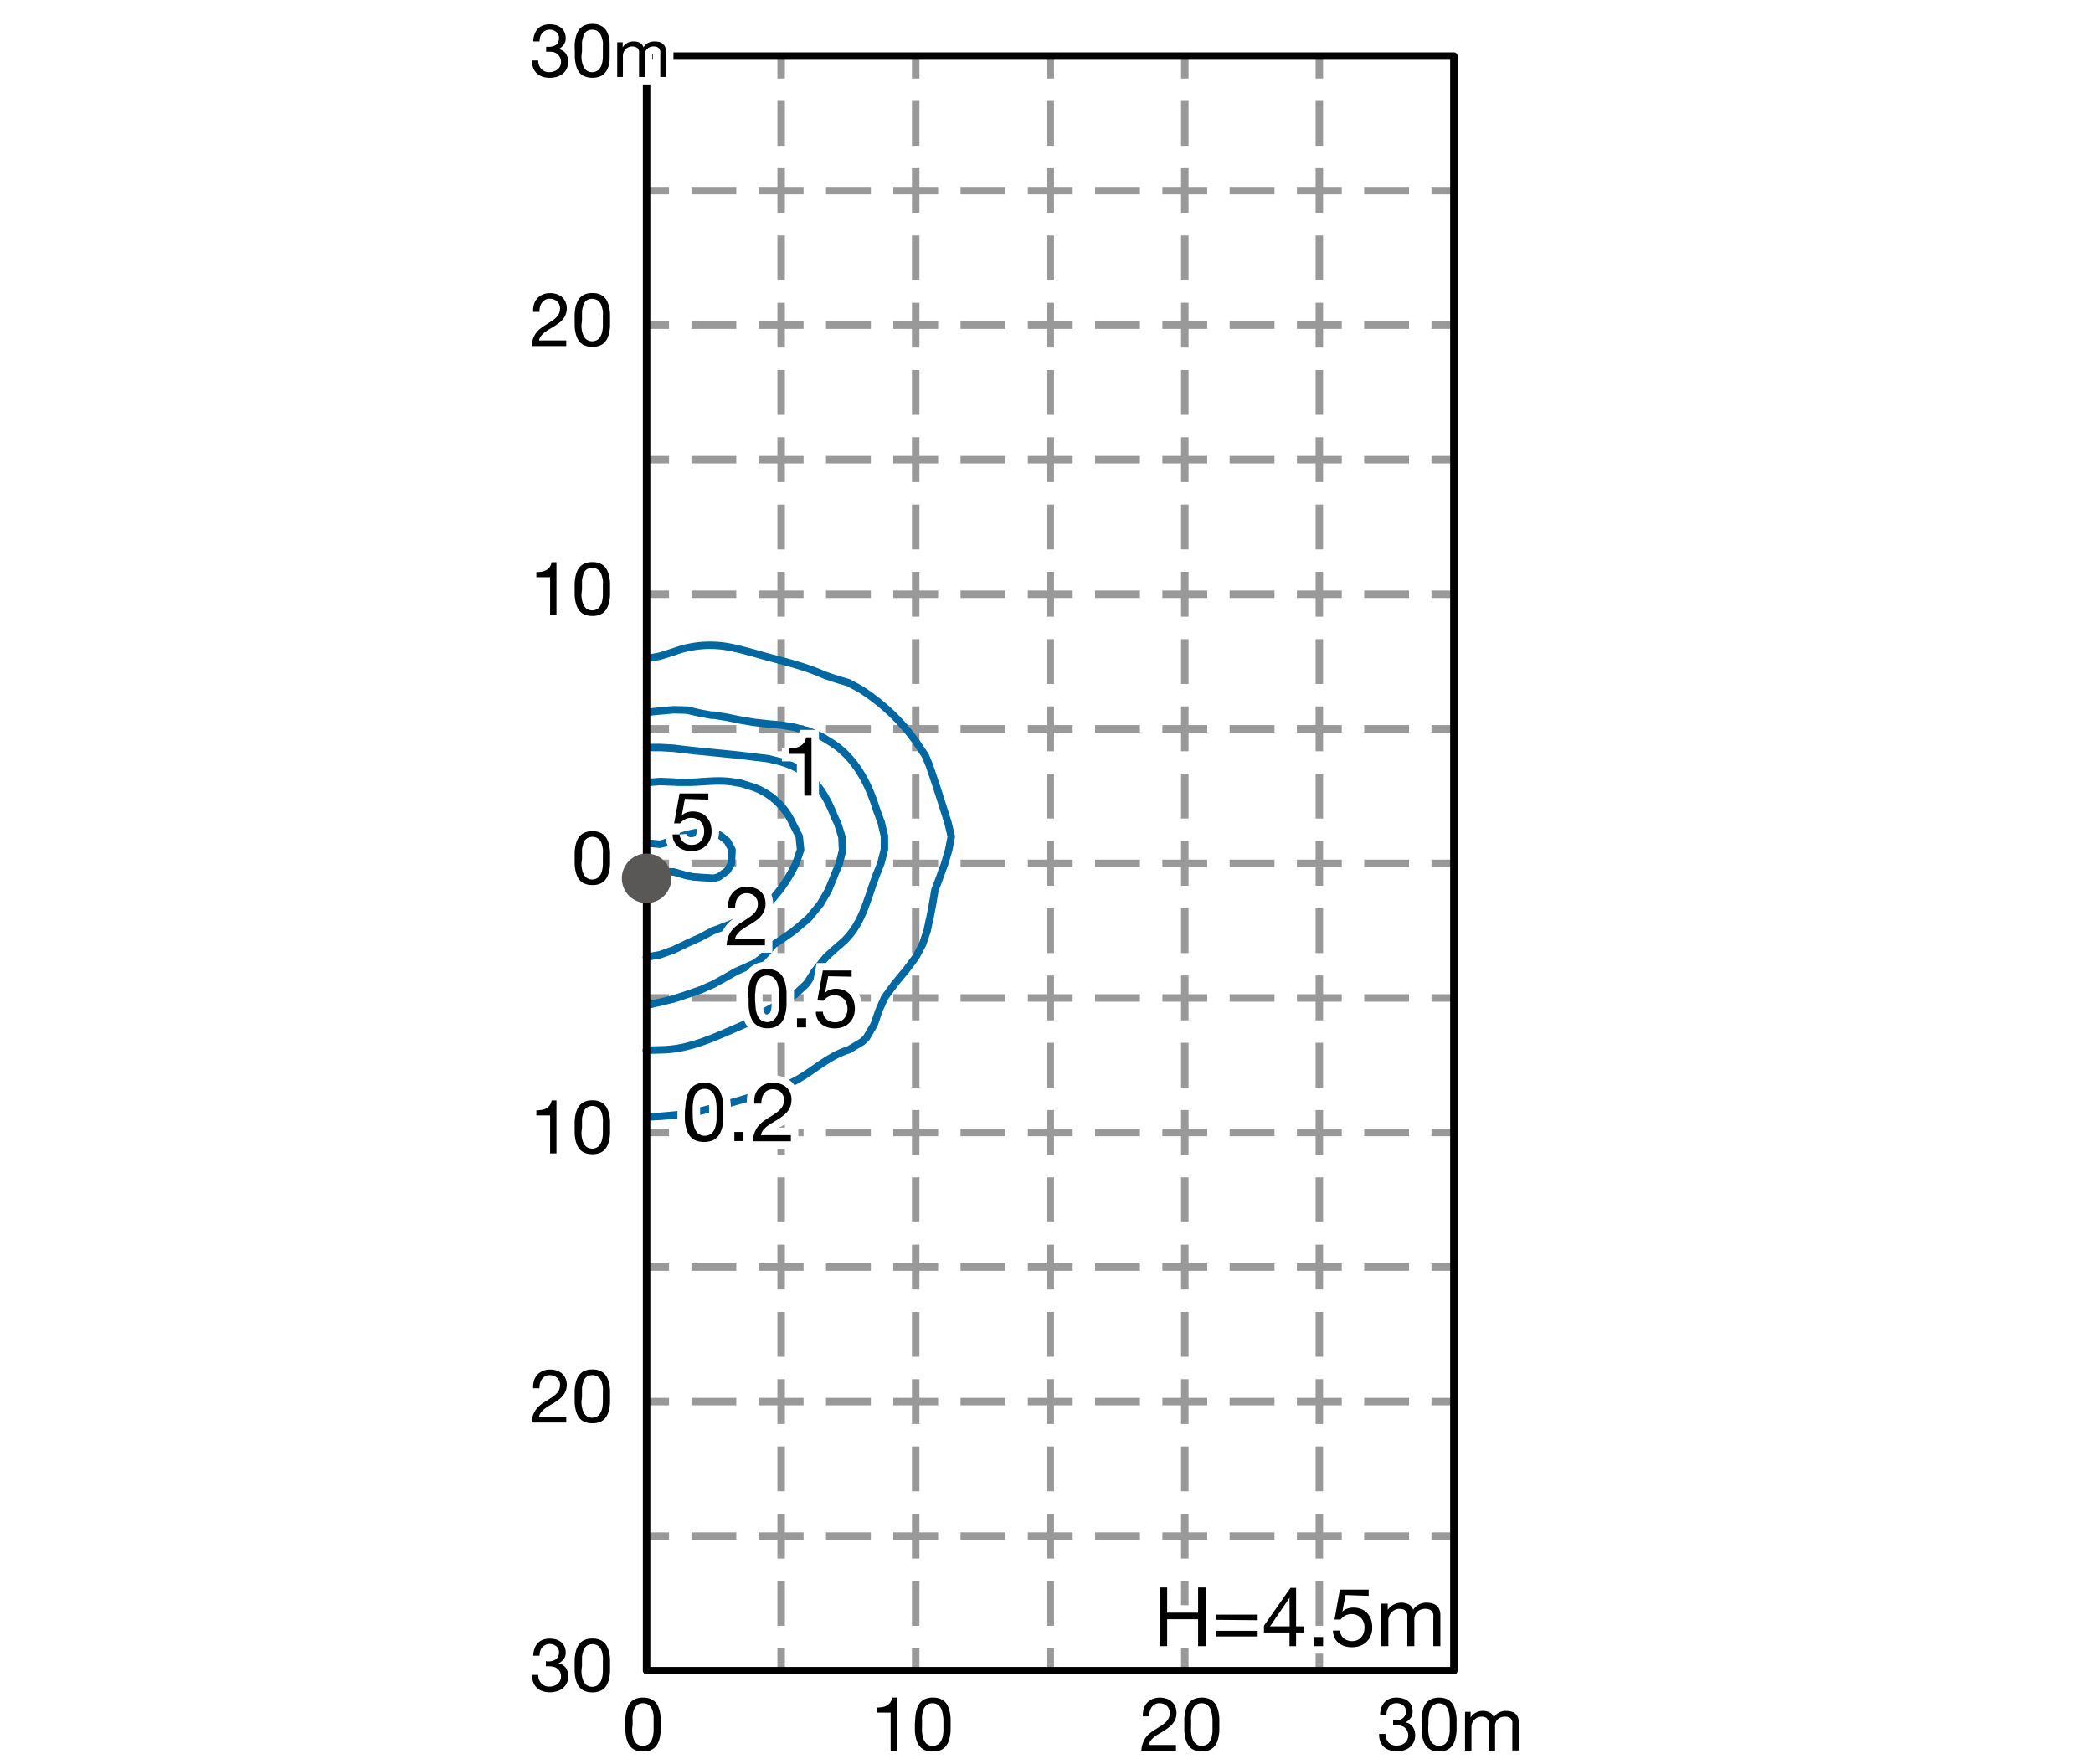 <svg xmlns="http://www.w3.org/2000/svg" viewBox="0 0 280 236"><defs><style>.cls-1{fill:#fff;}.cls-2,.cls-3,.cls-4,.cls-5,.cls-6{fill:none;}.cls-2,.cls-3{stroke:#999;stroke-miterlimit:10;}.cls-3{stroke-dasharray:6 3;}.cls-4{stroke:#0067a0;}.cls-4,.cls-6{stroke-linecap:round;stroke-linejoin:round;}.cls-5{stroke:#fff;stroke-width:2px;}.cls-6{stroke:#000;}.cls-7{fill:#5a5757;}</style></defs><title>12w_l</title><g id="レイヤー_2" data-name="レイヤー 2"><g id="した"><rect class="cls-1" width="280" height="236"/><line class="cls-2" x1="104.5" y1="7.5" x2="104.5" y2="10.5"/><line class="cls-3" x1="104.5" y1="13.5" x2="104.5" y2="219"/><line class="cls-2" x1="104.5" y1="220.5" x2="104.5" y2="223.5"/><line class="cls-2" x1="122.5" y1="7.5" x2="122.5" y2="10.5"/><line class="cls-3" x1="122.5" y1="13.5" x2="122.5" y2="219"/><line class="cls-2" x1="122.5" y1="220.5" x2="122.5" y2="223.5"/><line class="cls-2" x1="140.5" y1="7.5" x2="140.5" y2="10.5"/><line class="cls-3" x1="140.5" y1="13.5" x2="140.5" y2="219"/><line class="cls-2" x1="140.5" y1="220.5" x2="140.5" y2="223.5"/><line class="cls-2" x1="158.5" y1="7.5" x2="158.5" y2="10.5"/><line class="cls-3" x1="158.5" y1="13.5" x2="158.5" y2="219"/><line class="cls-2" x1="158.5" y1="220.5" x2="158.5" y2="223.5"/><line class="cls-2" x1="176.5" y1="7.5" x2="176.5" y2="10.5"/><line class="cls-3" x1="176.5" y1="13.5" x2="176.5" y2="219"/><line class="cls-2" x1="176.5" y1="220.5" x2="176.5" y2="223.5"/><line class="cls-2" x1="194.5" y1="25.5" x2="191.5" y2="25.5"/><line class="cls-3" x1="188.5" y1="25.5" x2="91" y2="25.5"/><line class="cls-2" x1="89.5" y1="25.5" x2="86.5" y2="25.5"/><line class="cls-2" x1="194.5" y1="43.5" x2="191.5" y2="43.5"/><line class="cls-3" x1="188.5" y1="43.5" x2="91" y2="43.5"/><line class="cls-2" x1="89.5" y1="43.5" x2="86.5" y2="43.5"/><line class="cls-2" x1="194.5" y1="61.5" x2="191.5" y2="61.5"/><line class="cls-3" x1="188.5" y1="61.5" x2="91" y2="61.5"/><line class="cls-2" x1="89.5" y1="61.5" x2="86.5" y2="61.5"/><line class="cls-2" x1="194.5" y1="79.5" x2="191.5" y2="79.5"/><line class="cls-3" x1="188.5" y1="79.5" x2="91" y2="79.5"/><line class="cls-2" x1="89.5" y1="79.5" x2="86.5" y2="79.5"/><line class="cls-2" x1="194.5" y1="97.5" x2="191.5" y2="97.5"/><line class="cls-3" x1="188.5" y1="97.5" x2="91" y2="97.5"/><line class="cls-2" x1="89.5" y1="97.5" x2="86.5" y2="97.5"/><line class="cls-2" x1="194.5" y1="115.5" x2="191.5" y2="115.5"/><line class="cls-3" x1="188.5" y1="115.5" x2="91" y2="115.5"/><line class="cls-2" x1="89.5" y1="115.5" x2="86.5" y2="115.5"/><line class="cls-2" x1="194.5" y1="133.5" x2="191.5" y2="133.5"/><line class="cls-3" x1="188.5" y1="133.5" x2="91" y2="133.5"/><line class="cls-2" x1="89.5" y1="133.5" x2="86.5" y2="133.5"/><line class="cls-2" x1="194.5" y1="151.5" x2="191.5" y2="151.5"/><line class="cls-3" x1="188.5" y1="151.5" x2="91" y2="151.5"/><line class="cls-2" x1="89.5" y1="151.5" x2="86.5" y2="151.5"/><line class="cls-2" x1="194.5" y1="169.5" x2="191.5" y2="169.5"/><line class="cls-3" x1="188.5" y1="169.5" x2="91" y2="169.5"/><line class="cls-2" x1="89.5" y1="169.5" x2="86.5" y2="169.5"/><line class="cls-2" x1="194.5" y1="187.5" x2="191.5" y2="187.5"/><line class="cls-3" x1="188.5" y1="187.5" x2="91" y2="187.5"/><line class="cls-2" x1="89.5" y1="187.5" x2="86.5" y2="187.5"/><line class="cls-2" x1="194.5" y1="205.5" x2="191.5" y2="205.5"/><line class="cls-3" x1="188.5" y1="205.5" x2="91" y2="205.5"/><line class="cls-2" x1="89.5" y1="205.5" x2="86.5" y2="205.5"/></g><g id="_12w_l" data-name="12w_l"><polyline class="cls-4" points="86.5 112.78 88.31 112.94 90.11 112.44 91.03 111.91 91.89 111.64 93.7 111.25 95.51 111.25 96.54 111.91 97.31 112.55 97.93 113.69 97.84 115.5 97.31 116.46 96.15 117.31 95.51 117.49 93.7 117.38 92.81 117.31 91.89 117.15 90.11 116.64 88.31 116.64 86.55 117.31 86.5 117.31"/><path class="cls-4" d="M86.5,104.69l1.81-.14,1.8.07c2.87.31,5.57-.53,8.44.09l.55.07,1.8.57A9.12,9.12,0,0,1,106,110.1l.28.55.64,1.26.18,1.78-.62,1.81a20.47,20.47,0,0,1-3.79,5.46l-1.81,1.33-1.05.41-.75.37-1.79.71-1.8.7-.07,0-1.74.93-1.8.81-.12.06-1.67.8-1.8.64-1.81.32"/><path class="cls-4" d="M86.5,100l1.81,0,1.8.1c3.63.49,7.17.69,10.79,1.18l1.81.21,1.78.43c4,1.18,5.76,3.79,7.2,7.48l.37.75.57,1.81.09,1.78-.45,1.81-.58,1.37-.16.44-.75,1.8-.87,1.49-.18.3-1.47,1.8-.16.16-1.8,1.53-.14.12-1.67,1.16-1,.64-.78.92-.8.87-1,.73-1.8.8-.62.27-1.17.67-1.8,1-.3.14-1.51.66-1.8.62-1.6.53-.19.06-1.8.44-1.81.41"/><path class="cls-4" d="M86.5,95.29l1.81-.18,1.8-.16L91.9,95l1.8.41,1.49.27.32,0,1.8.29,1.79.37,1.8.3,1.81.2,1.78.16,1.81.3.48.14,1.32.32,1.81.78,1.14.7c3.25,1.94,5.11,5.48,6.18,9l.66,1.8.43,1.81,0,1.78-.46,1.81-.71,1.81c-1.21,3.24-1.86,6.68-4.64,9l-.78.67-1.23,1.12-.55.68L109,129.9l-.94,1.47-.27.34-1.53,1.42-.64.39-1.17.61-1.78,1-.3.18-1.51,1.14-1.44.66c-3.59,1.53-7.14,3.34-11.15,3.34l-1.81.05"/><path class="cls-4" d="M86.5,88.11l1.81-.34,1.8-.57a13.92,13.92,0,0,1,8.07-.51l.92.21,1.8.48c3.14.94,6.39,1.57,9.4,2.93l1.39.48,1.81.54,1.46.78a26.61,26.61,0,0,1,7.64,7.2l1.19,1.79.52,1.25c.88,2.52,1.72,5.2,2.52,7.75l.43,1.81-.34,1.78-.53,1.81-.29.78-.35,1-.68,1.8-.3,1.79-.34,1.8-.12.5-.27,1.31-.6,1.8-.93,1.76,0,0-1.34,1.8-.44.51-1.07,1.3-.73,1-.6.83-.78,1.78-.41,1.23-.2.57-1.06,1.81-.54.5-1.81,1.08c-3.35,1-5.67,3.91-9,4.91l-1.78.62-.32.09-1.49.53-1.8.55-1.79.5-.89.23-.91.27-1.81.48-1.8.37-1.79.18-1.8.16-1.81.09"/><path d="M91.7,147.93a5.27,5.27,0,0,1,.11-.9,4.44,4.44,0,0,1,.25-.83,2.21,2.21,0,0,1,.45-.7,2,2,0,0,1,.72-.47,2.73,2.73,0,0,1,1-.18,2.69,2.69,0,0,1,1,.18,2,2,0,0,1,.72.47,2.21,2.21,0,0,1,.45.7,4.46,4.46,0,0,1,.26.83,6.51,6.51,0,0,1,.11.9c0,.31,0,.61,0,.89s0,.59,0,.89a6.85,6.85,0,0,1-.11.91,4.46,4.46,0,0,1-.26.83,2.12,2.12,0,0,1-.45.68,2,2,0,0,1-.71.47,3.3,3.3,0,0,1-2.09,0,1.92,1.92,0,0,1-.72-.47,2.12,2.12,0,0,1-.45-.68,4.44,4.44,0,0,1-.25-.83,5.52,5.52,0,0,1-.11-.91c0-.3,0-.6,0-.89S91.68,148.24,91.7,147.93Zm1,1.87a4.19,4.19,0,0,0,.18,1,1.94,1.94,0,0,0,.48.81,1.46,1.46,0,0,0,1.85,0,1.94,1.94,0,0,0,.48-.81,4.73,4.73,0,0,0,.17-1c0-.37,0-.69,0-1s0-.4,0-.63a5.34,5.34,0,0,0-.05-.69,5.12,5.12,0,0,0-.14-.68,2.08,2.08,0,0,0-.28-.58,1.37,1.37,0,0,0-.46-.4,1.36,1.36,0,0,0-.67-.15,1.41,1.41,0,0,0-.67.15,1.44,1.44,0,0,0-.45.4,1.65,1.65,0,0,0-.28.58,5.12,5.12,0,0,0-.14.68,5.36,5.36,0,0,0-.06.69v.63C92.67,149.11,92.68,149.43,92.69,149.8Z"/><path d="M99.46,151.43v1.22H98.24v-1.22Z"/><path d="M101,146.51a2.63,2.63,0,0,1,.48-.87,2.27,2.27,0,0,1,.81-.58,2.73,2.73,0,0,1,1.1-.21,2.91,2.91,0,0,1,1,.15,2.27,2.27,0,0,1,.78.43,2,2,0,0,1,.52.7,2.27,2.27,0,0,1,.19,1,2.35,2.35,0,0,1-.16.91,2.42,2.42,0,0,1-.42.71,3.68,3.68,0,0,1-.61.57c-.22.17-.46.33-.7.48l-.72.44a4.89,4.89,0,0,0-.67.45,3.65,3.65,0,0,0-.52.52,1.59,1.59,0,0,0-.28.65h4v.82h-5.1a4.22,4.22,0,0,1,.25-1.18,3.06,3.06,0,0,1,.49-.85,3.69,3.69,0,0,1,.67-.64c.25-.18.51-.36.78-.52s.62-.39.87-.56a3.79,3.79,0,0,0,.62-.53,1.78,1.78,0,0,0,.38-.57,1.92,1.92,0,0,0,.12-.71,1.34,1.34,0,0,0-.12-.58,1.6,1.6,0,0,0-.32-.45,1.44,1.44,0,0,0-.48-.28,1.61,1.61,0,0,0-.58-.1,1.38,1.38,0,0,0-1.18.61,1.7,1.7,0,0,0-.27.63,2.32,2.32,0,0,0-.07.69h-.94A3.29,3.29,0,0,1,101,146.51Z"/><path class="cls-5" d="M91.7,147.93a5.27,5.27,0,0,1,.11-.9,4.44,4.44,0,0,1,.25-.83,2.21,2.21,0,0,1,.45-.7,2,2,0,0,1,.72-.47,2.73,2.73,0,0,1,1-.18,2.69,2.69,0,0,1,1,.18,2,2,0,0,1,.72.47,2.21,2.21,0,0,1,.45.7,4.46,4.46,0,0,1,.26.83,6.51,6.51,0,0,1,.11.9c0,.31,0,.61,0,.89s0,.59,0,.89a6.85,6.85,0,0,1-.11.91,4.46,4.46,0,0,1-.26.83,2.12,2.12,0,0,1-.45.68,2,2,0,0,1-.71.47,3.3,3.3,0,0,1-2.09,0,1.92,1.92,0,0,1-.72-.47,2.12,2.12,0,0,1-.45-.68,4.44,4.44,0,0,1-.25-.83,5.52,5.52,0,0,1-.11-.91c0-.3,0-.6,0-.89S91.68,148.24,91.7,147.93Zm1,1.87a4.19,4.19,0,0,0,.18,1,1.94,1.94,0,0,0,.48.81,1.46,1.46,0,0,0,1.85,0,1.94,1.94,0,0,0,.48-.81,4.73,4.73,0,0,0,.17-1c0-.37,0-.69,0-1s0-.4,0-.63a5.34,5.34,0,0,0-.05-.69,5.12,5.12,0,0,0-.14-.68,2.08,2.08,0,0,0-.28-.58,1.37,1.37,0,0,0-.46-.4,1.36,1.36,0,0,0-.67-.15,1.41,1.41,0,0,0-.67.15,1.44,1.44,0,0,0-.45.4,1.65,1.65,0,0,0-.28.58,5.12,5.12,0,0,0-.14.68,5.36,5.36,0,0,0-.06.69v.63C92.67,149.11,92.68,149.43,92.69,149.8Z"/><path class="cls-5" d="M99.46,151.43v1.22H98.24v-1.22Z"/><path class="cls-5" d="M101,146.51a2.63,2.63,0,0,1,.48-.87,2.27,2.27,0,0,1,.81-.58,2.73,2.73,0,0,1,1.1-.21,2.91,2.91,0,0,1,1,.15,2.27,2.27,0,0,1,.78.43,2,2,0,0,1,.52.7,2.27,2.27,0,0,1,.19,1,2.35,2.35,0,0,1-.16.91,2.42,2.42,0,0,1-.42.71,3.68,3.68,0,0,1-.61.57c-.22.17-.46.33-.7.48l-.72.44a4.89,4.89,0,0,0-.67.45,3.65,3.65,0,0,0-.52.52,1.59,1.59,0,0,0-.28.65h4v.82h-5.1a4.22,4.22,0,0,1,.25-1.18,3.06,3.06,0,0,1,.49-.85,3.69,3.69,0,0,1,.67-.64c.25-.18.51-.36.78-.52s.62-.39.87-.56a3.79,3.79,0,0,0,.62-.53,1.78,1.78,0,0,0,.38-.57,1.92,1.92,0,0,0,.12-.71,1.34,1.34,0,0,0-.12-.58,1.6,1.6,0,0,0-.32-.45,1.44,1.44,0,0,0-.48-.28,1.61,1.61,0,0,0-.58-.1,1.38,1.38,0,0,0-1.18.61,1.7,1.7,0,0,0-.27.63,2.32,2.32,0,0,0-.07.69h-.94A3.29,3.29,0,0,1,101,146.51Z"/><path d="M91.7,147.93a5.27,5.27,0,0,1,.11-.9,4.44,4.44,0,0,1,.25-.83,2.21,2.21,0,0,1,.45-.7,2,2,0,0,1,.72-.47,2.73,2.73,0,0,1,1-.18,2.69,2.69,0,0,1,1,.18,2,2,0,0,1,.72.47,2.21,2.21,0,0,1,.45.7,4.46,4.46,0,0,1,.26.83,6.51,6.51,0,0,1,.11.9c0,.31,0,.61,0,.89s0,.59,0,.89a6.85,6.85,0,0,1-.11.91,4.46,4.46,0,0,1-.26.83,2.12,2.12,0,0,1-.45.68,2,2,0,0,1-.71.47,3.3,3.3,0,0,1-2.09,0,1.92,1.92,0,0,1-.72-.47,2.12,2.12,0,0,1-.45-.68,4.44,4.44,0,0,1-.25-.83,5.52,5.52,0,0,1-.11-.91c0-.3,0-.6,0-.89S91.68,148.24,91.7,147.93Zm1,1.87a4.19,4.19,0,0,0,.18,1,1.94,1.94,0,0,0,.48.81,1.46,1.46,0,0,0,1.85,0,1.94,1.94,0,0,0,.48-.81,4.73,4.73,0,0,0,.17-1c0-.37,0-.69,0-1s0-.4,0-.63a5.34,5.34,0,0,0-.05-.69,5.12,5.12,0,0,0-.14-.68,2.08,2.08,0,0,0-.28-.58,1.37,1.37,0,0,0-.46-.4,1.36,1.36,0,0,0-.67-.15,1.41,1.41,0,0,0-.67.15,1.44,1.44,0,0,0-.45.4,1.65,1.65,0,0,0-.28.58,5.12,5.12,0,0,0-.14.68,5.36,5.36,0,0,0-.06.69v.63C92.67,149.11,92.68,149.43,92.69,149.8Z"/><path d="M99.46,151.43v1.22H98.24v-1.22Z"/><path d="M101,146.51a2.63,2.63,0,0,1,.48-.87,2.27,2.27,0,0,1,.81-.58,2.73,2.73,0,0,1,1.1-.21,2.91,2.91,0,0,1,1,.15,2.27,2.27,0,0,1,.78.43,2,2,0,0,1,.52.7,2.27,2.27,0,0,1,.19,1,2.35,2.35,0,0,1-.16.91,2.42,2.42,0,0,1-.42.71,3.68,3.68,0,0,1-.61.57c-.22.17-.46.33-.7.48l-.72.44a4.89,4.89,0,0,0-.67.45,3.65,3.65,0,0,0-.52.52,1.59,1.59,0,0,0-.28.65h4v.82h-5.1a4.22,4.22,0,0,1,.25-1.18,3.06,3.06,0,0,1,.49-.85,3.69,3.69,0,0,1,.67-.64c.25-.18.51-.36.78-.52s.62-.39.87-.56a3.79,3.79,0,0,0,.62-.53,1.78,1.78,0,0,0,.38-.57,1.92,1.92,0,0,0,.12-.71,1.34,1.34,0,0,0-.12-.58,1.6,1.6,0,0,0-.32-.45,1.44,1.44,0,0,0-.48-.28,1.61,1.61,0,0,0-.58-.1,1.38,1.38,0,0,0-1.18.61,1.7,1.7,0,0,0-.27.63,2.32,2.32,0,0,0-.07.69h-.94A3.29,3.29,0,0,1,101,146.51Z"/><path d="M97.54,120.29a2.32,2.32,0,0,1,.48-.87,2.15,2.15,0,0,1,.8-.58,2.77,2.77,0,0,1,1.1-.21,3,3,0,0,1,1,.15,2.32,2.32,0,0,1,.77.43,1.92,1.92,0,0,1,.52.7,2.27,2.27,0,0,1,.2,1,2.55,2.55,0,0,1-.16.91,2.69,2.69,0,0,1-.43.71,3.26,3.26,0,0,1-.6.57c-.23.16-.46.33-.71.48l-.72.43c-.24.15-.46.3-.67.46a3.12,3.12,0,0,0-.51.52,1.36,1.36,0,0,0-.28.65h4v.82H97.2a4.24,4.24,0,0,1,.24-1.18,3.32,3.32,0,0,1,.49-.85,3.67,3.67,0,0,1,.67-.64,9,9,0,0,1,.79-.52c.33-.2.61-.39.86-.57a3.79,3.79,0,0,0,.63-.52,1.75,1.75,0,0,0,.37-.57,1.91,1.91,0,0,0,.13-.71,1.34,1.34,0,0,0-.12-.58,1.63,1.63,0,0,0-.33-.45,1.35,1.35,0,0,0-.48-.28,1.57,1.57,0,0,0-.58-.1,1.32,1.32,0,0,0-.7.17,1.55,1.55,0,0,0-.48.44,2.11,2.11,0,0,0-.27.63,2.7,2.7,0,0,0-.07.69h-.93A2.85,2.85,0,0,1,97.54,120.29Z"/><path class="cls-5" d="M97.54,120.29a2.32,2.32,0,0,1,.48-.87,2.15,2.15,0,0,1,.8-.58,2.77,2.77,0,0,1,1.1-.21,3,3,0,0,1,1,.15,2.32,2.32,0,0,1,.77.43,1.92,1.92,0,0,1,.52.7,2.27,2.27,0,0,1,.2,1,2.55,2.55,0,0,1-.16.91,2.69,2.69,0,0,1-.43.71,3.26,3.26,0,0,1-.6.57c-.23.16-.46.33-.71.48l-.72.43c-.24.15-.46.3-.67.46a3.12,3.12,0,0,0-.51.52,1.36,1.36,0,0,0-.28.65h4v.82H97.2a4.24,4.24,0,0,1,.24-1.18,3.32,3.32,0,0,1,.49-.85,3.67,3.67,0,0,1,.67-.64,9,9,0,0,1,.79-.52c.33-.2.61-.39.86-.57a3.79,3.79,0,0,0,.63-.52,1.75,1.75,0,0,0,.37-.57,1.91,1.91,0,0,0,.13-.71,1.34,1.34,0,0,0-.12-.58,1.63,1.63,0,0,0-.33-.45,1.35,1.35,0,0,0-.48-.28,1.57,1.57,0,0,0-.58-.1,1.32,1.32,0,0,0-.7.17,1.55,1.55,0,0,0-.48.44,2.11,2.11,0,0,0-.27.63,2.7,2.7,0,0,0-.07.69h-.93A2.85,2.85,0,0,1,97.54,120.29Z"/><path d="M97.54,120.29a2.32,2.32,0,0,1,.48-.87,2.15,2.15,0,0,1,.8-.58,2.77,2.77,0,0,1,1.1-.21,3,3,0,0,1,1,.15,2.32,2.32,0,0,1,.77.43,1.92,1.92,0,0,1,.52.7,2.27,2.27,0,0,1,.2,1,2.55,2.55,0,0,1-.16.91,2.69,2.69,0,0,1-.43.71,3.26,3.26,0,0,1-.6.57c-.23.16-.46.33-.71.48l-.72.43c-.24.15-.46.3-.67.46a3.12,3.12,0,0,0-.51.52,1.36,1.36,0,0,0-.28.65h4v.82H97.2a4.24,4.24,0,0,1,.24-1.18,3.32,3.32,0,0,1,.49-.85,3.67,3.67,0,0,1,.67-.64,9,9,0,0,1,.79-.52c.33-.2.61-.39.86-.57a3.79,3.79,0,0,0,.63-.52,1.75,1.75,0,0,0,.37-.57,1.91,1.91,0,0,0,.13-.71,1.34,1.34,0,0,0-.12-.58,1.63,1.63,0,0,0-.33-.45,1.35,1.35,0,0,0-.48-.28,1.57,1.57,0,0,0-.58-.1,1.32,1.32,0,0,0-.7.17,1.55,1.55,0,0,0-.48.44,2.11,2.11,0,0,0-.27.63,2.7,2.7,0,0,0-.07.69h-.93A2.85,2.85,0,0,1,97.54,120.29Z"/><path d="M91.62,106.87l-.42,2.25,0,0a1.53,1.53,0,0,1,.65-.42,2.29,2.29,0,0,1,.8-.14,2.88,2.88,0,0,1,1,.16,2.13,2.13,0,0,1,.8.5,2.43,2.43,0,0,1,.54.84,3.18,3.18,0,0,1,.2,1.17,2.85,2.85,0,0,1-.17,1,2.22,2.22,0,0,1-.51.83,2.34,2.34,0,0,1-.85.58,3.17,3.17,0,0,1-1.2.22,3,3,0,0,1-.95-.15,2.42,2.42,0,0,1-.79-.43,2.08,2.08,0,0,1-.74-1.65h.93a1.49,1.49,0,0,0,.49,1,1.44,1.44,0,0,0,.51.3,1.87,1.87,0,0,0,.64.1,1.9,1.9,0,0,0,.63-.11,1.58,1.58,0,0,0,.53-.35,1.68,1.68,0,0,0,.36-.58,2.22,2.22,0,0,0,.13-.81,1.87,1.87,0,0,0-.13-.71,1.71,1.71,0,0,0-.35-.56,1.63,1.63,0,0,0-.56-.36,1.89,1.89,0,0,0-.72-.14,1.59,1.59,0,0,0-.82.21,2.12,2.12,0,0,0-.63.53l-.81,0,.73-4h3.85v.82Z"/><path class="cls-5" d="M91.62,106.87l-.42,2.25,0,0a1.53,1.53,0,0,1,.65-.42,2.29,2.29,0,0,1,.8-.14,2.88,2.88,0,0,1,1,.16,2.13,2.13,0,0,1,.8.5,2.43,2.43,0,0,1,.54.84,3.18,3.18,0,0,1,.2,1.17,2.85,2.85,0,0,1-.17,1,2.22,2.22,0,0,1-.51.83,2.34,2.34,0,0,1-.85.58,3.17,3.17,0,0,1-1.2.22,3,3,0,0,1-.95-.15,2.42,2.42,0,0,1-.79-.43,2.08,2.08,0,0,1-.74-1.65h.93a1.49,1.49,0,0,0,.49,1,1.44,1.44,0,0,0,.51.3,1.87,1.87,0,0,0,.64.1,1.9,1.9,0,0,0,.63-.11,1.58,1.58,0,0,0,.53-.35,1.68,1.68,0,0,0,.36-.58,2.22,2.22,0,0,0,.13-.81,1.87,1.87,0,0,0-.13-.71,1.71,1.71,0,0,0-.35-.56,1.63,1.63,0,0,0-.56-.36,1.89,1.89,0,0,0-.72-.14,1.59,1.59,0,0,0-.82.21,2.12,2.12,0,0,0-.63.53l-.81,0,.73-4h3.85v.82Z"/><path d="M91.62,106.87l-.42,2.25,0,0a1.53,1.53,0,0,1,.65-.42,2.29,2.29,0,0,1,.8-.14,2.88,2.88,0,0,1,1,.16,2.13,2.13,0,0,1,.8.5,2.43,2.43,0,0,1,.54.84,3.18,3.18,0,0,1,.2,1.17,2.85,2.85,0,0,1-.17,1,2.22,2.22,0,0,1-.51.83,2.34,2.34,0,0,1-.85.58,3.17,3.17,0,0,1-1.2.22,3,3,0,0,1-.95-.15,2.42,2.42,0,0,1-.79-.43,2.08,2.08,0,0,1-.74-1.65h.93a1.49,1.49,0,0,0,.49,1,1.44,1.44,0,0,0,.51.3,1.87,1.87,0,0,0,.64.1,1.9,1.9,0,0,0,.63-.11,1.58,1.58,0,0,0,.53-.35,1.68,1.68,0,0,0,.36-.58,2.22,2.22,0,0,0,.13-.81,1.87,1.87,0,0,0-.13-.71,1.71,1.71,0,0,0-.35-.56,1.63,1.63,0,0,0-.56-.36,1.89,1.89,0,0,0-.72-.14,1.59,1.59,0,0,0-.82.21,2.12,2.12,0,0,0-.63.53l-.81,0,.73-4h3.85v.82Z"/><path d="M100.07,132.72a6.51,6.51,0,0,1,.11-.9,4.78,4.78,0,0,1,.25-.84,2.29,2.29,0,0,1,.45-.69,2.19,2.19,0,0,1,.73-.47,3.07,3.07,0,0,1,2.07,0,2.19,2.19,0,0,1,.73.47,2.29,2.29,0,0,1,.45.69,4.78,4.78,0,0,1,.25.84,6.51,6.51,0,0,1,.11.9c0,.31,0,.61,0,.89s0,.59,0,.89a6.85,6.85,0,0,1-.11.91,4.44,4.44,0,0,1-.25.83,2.12,2.12,0,0,1-.45.68,2,2,0,0,1-.72.47,2.72,2.72,0,0,1-1,.17,2.68,2.68,0,0,1-1-.17,2,2,0,0,1-.73-.47,2.12,2.12,0,0,1-.45-.68,4.44,4.44,0,0,1-.25-.83,6.85,6.85,0,0,1-.11-.91c0-.3,0-.6,0-.89S100.06,133,100.07,132.72Zm1,1.87a3.75,3.75,0,0,0,.17,1,1.94,1.94,0,0,0,.48.81,1.46,1.46,0,0,0,1.85,0,1.94,1.94,0,0,0,.48-.81,3.75,3.75,0,0,0,.17-1c0-.37,0-.69,0-1V133q0-.34-.06-.69a5.12,5.12,0,0,0-.14-.68,1.84,1.84,0,0,0-.28-.58,1.44,1.44,0,0,0-.45-.4,1.59,1.59,0,0,0-1.35,0,1.44,1.44,0,0,0-.45.4,1.84,1.84,0,0,0-.28.58,5.12,5.12,0,0,0-.14.68q0,.34-.06.69v.63C101,133.9,101.05,134.22,101.07,134.59Z"/><path d="M107.84,136.22v1.22h-1.22v-1.22Z"/><path d="M110.79,130.6l-.42,2.24,0,0a1.46,1.46,0,0,1,.65-.43,2.54,2.54,0,0,1,.8-.14,2.88,2.88,0,0,1,1,.17,2.13,2.13,0,0,1,.8.5,2.26,2.26,0,0,1,.54.84,3.18,3.18,0,0,1,.2,1.17,2.85,2.85,0,0,1-.17,1,2.3,2.3,0,0,1-.51.83,2.47,2.47,0,0,1-.85.58,3.17,3.17,0,0,1-1.2.21,3,3,0,0,1-.95-.15,2.6,2.6,0,0,1-.79-.42,2.08,2.08,0,0,1-.74-1.65h.93a1.55,1.55,0,0,0,.15.56,1.49,1.49,0,0,0,.34.45,1.42,1.42,0,0,0,.51.29,1.87,1.87,0,0,0,.64.11,1.68,1.68,0,0,0,.63-.12,1.42,1.42,0,0,0,.53-.34,1.78,1.78,0,0,0,.36-.58,2.22,2.22,0,0,0,.13-.81,1.83,1.83,0,0,0-.13-.71,1.61,1.61,0,0,0-.35-.56,1.66,1.66,0,0,0-.56-.37,1.88,1.88,0,0,0-.72-.13,1.69,1.69,0,0,0-.82.2,2.32,2.32,0,0,0-.63.54l-.81-.05.73-4h3.85v.83Z"/><path class="cls-5" d="M100.07,132.72a6.51,6.51,0,0,1,.11-.9,4.78,4.78,0,0,1,.25-.84,2.29,2.29,0,0,1,.45-.69,2.19,2.19,0,0,1,.73-.47,3.07,3.07,0,0,1,2.07,0,2.19,2.19,0,0,1,.73.47,2.29,2.29,0,0,1,.45.69,4.78,4.78,0,0,1,.25.84,6.51,6.51,0,0,1,.11.9c0,.31,0,.61,0,.89s0,.59,0,.89a6.85,6.85,0,0,1-.11.91,4.44,4.44,0,0,1-.25.83,2.12,2.12,0,0,1-.45.68,2,2,0,0,1-.72.47,2.72,2.72,0,0,1-1,.17,2.68,2.68,0,0,1-1-.17,2,2,0,0,1-.73-.47,2.12,2.12,0,0,1-.45-.68,4.44,4.44,0,0,1-.25-.83,6.85,6.85,0,0,1-.11-.91c0-.3,0-.6,0-.89S100.06,133,100.07,132.72Zm1,1.87a3.75,3.75,0,0,0,.17,1,1.94,1.94,0,0,0,.48.81,1.46,1.46,0,0,0,1.85,0,1.94,1.94,0,0,0,.48-.81,3.75,3.75,0,0,0,.17-1c0-.37,0-.69,0-1V133q0-.34-.06-.69a5.12,5.12,0,0,0-.14-.68,1.84,1.84,0,0,0-.28-.58,1.44,1.44,0,0,0-.45-.4,1.59,1.59,0,0,0-1.35,0,1.44,1.44,0,0,0-.45.4,1.84,1.84,0,0,0-.28.58,5.12,5.12,0,0,0-.14.68q0,.34-.06.69v.63C101,133.9,101.05,134.22,101.07,134.59Z"/><path class="cls-5" d="M107.84,136.22v1.22h-1.22v-1.22Z"/><path class="cls-5" d="M110.79,130.6l-.42,2.24,0,0a1.46,1.46,0,0,1,.65-.43,2.54,2.54,0,0,1,.8-.14,2.88,2.88,0,0,1,1,.17,2.13,2.13,0,0,1,.8.5,2.26,2.26,0,0,1,.54.84,3.18,3.18,0,0,1,.2,1.17,2.85,2.85,0,0,1-.17,1,2.3,2.3,0,0,1-.51.83,2.47,2.47,0,0,1-.85.58,3.17,3.17,0,0,1-1.2.21,3,3,0,0,1-.95-.15,2.6,2.6,0,0,1-.79-.42,2.08,2.08,0,0,1-.74-1.65h.93a1.55,1.55,0,0,0,.15.56,1.49,1.49,0,0,0,.34.45,1.42,1.42,0,0,0,.51.29,1.87,1.87,0,0,0,.64.11,1.68,1.68,0,0,0,.63-.12,1.42,1.42,0,0,0,.53-.34,1.78,1.78,0,0,0,.36-.58,2.22,2.22,0,0,0,.13-.81,1.83,1.83,0,0,0-.13-.71,1.61,1.61,0,0,0-.35-.56,1.66,1.66,0,0,0-.56-.37,1.88,1.88,0,0,0-.72-.13,1.69,1.69,0,0,0-.82.2,2.32,2.32,0,0,0-.63.54l-.81-.05.73-4h3.85v.83Z"/><path d="M100.07,132.72a6.51,6.51,0,0,1,.11-.9,4.78,4.78,0,0,1,.25-.84,2.29,2.29,0,0,1,.45-.69,2.19,2.19,0,0,1,.73-.47,3.07,3.07,0,0,1,2.07,0,2.19,2.19,0,0,1,.73.47,2.29,2.29,0,0,1,.45.69,4.78,4.78,0,0,1,.25.84,6.51,6.51,0,0,1,.11.9c0,.31,0,.61,0,.89s0,.59,0,.89a6.85,6.85,0,0,1-.11.91,4.44,4.44,0,0,1-.25.83,2.12,2.12,0,0,1-.45.68,2,2,0,0,1-.72.47,2.72,2.72,0,0,1-1,.17,2.68,2.68,0,0,1-1-.17,2,2,0,0,1-.73-.47,2.12,2.12,0,0,1-.45-.68,4.44,4.44,0,0,1-.25-.83,6.85,6.85,0,0,1-.11-.91c0-.3,0-.6,0-.89S100.06,133,100.07,132.72Zm1,1.87a3.75,3.75,0,0,0,.17,1,1.94,1.94,0,0,0,.48.81,1.46,1.46,0,0,0,1.85,0,1.94,1.94,0,0,0,.48-.81,3.75,3.75,0,0,0,.17-1c0-.37,0-.69,0-1V133q0-.34-.06-.69a5.12,5.12,0,0,0-.14-.68,1.84,1.84,0,0,0-.28-.58,1.44,1.44,0,0,0-.45-.4,1.59,1.59,0,0,0-1.35,0,1.44,1.44,0,0,0-.45.4,1.84,1.84,0,0,0-.28.58,5.12,5.12,0,0,0-.14.68q0,.34-.06.69v.63C101,133.9,101.05,134.22,101.07,134.59Z"/><path d="M107.84,136.22v1.22h-1.22v-1.22Z"/><path d="M110.79,130.6l-.42,2.24,0,0a1.46,1.46,0,0,1,.65-.43,2.54,2.54,0,0,1,.8-.14,2.88,2.88,0,0,1,1,.17,2.13,2.13,0,0,1,.8.5,2.26,2.26,0,0,1,.54.84,3.18,3.18,0,0,1,.2,1.17,2.85,2.85,0,0,1-.17,1,2.3,2.3,0,0,1-.51.83,2.47,2.47,0,0,1-.85.58,3.17,3.17,0,0,1-1.2.21,3,3,0,0,1-.95-.15,2.6,2.6,0,0,1-.79-.42,2.08,2.08,0,0,1-.74-1.65h.93a1.55,1.55,0,0,0,.15.56,1.49,1.49,0,0,0,.34.45,1.42,1.42,0,0,0,.51.29,1.87,1.87,0,0,0,.64.11,1.68,1.68,0,0,0,.63-.12,1.42,1.42,0,0,0,.53-.34,1.78,1.78,0,0,0,.36-.58,2.22,2.22,0,0,0,.13-.81,1.83,1.83,0,0,0-.13-.71,1.61,1.61,0,0,0-.35-.56,1.66,1.66,0,0,0-.56-.37,1.88,1.88,0,0,0-.72-.13,1.69,1.69,0,0,0-.82.2,2.32,2.32,0,0,0-.63.54l-.81-.05.73-4h3.85v.83Z"/><path d="M107.6,106.44v-5.59h-2v-.75a4.9,4.9,0,0,0,.77-.06,2,2,0,0,0,.67-.23,1.5,1.5,0,0,0,.52-.45,1.81,1.81,0,0,0,.28-.72h.72v7.8Z"/><path class="cls-5" d="M107.6,106.44v-5.59h-2v-.75a4.9,4.9,0,0,0,.77-.06,2,2,0,0,0,.67-.23,1.5,1.5,0,0,0,.52-.45,1.81,1.81,0,0,0,.28-.72h.72v7.8Z"/><path d="M107.6,106.44v-5.59h-2v-.75a4.9,4.9,0,0,0,.77-.06,2,2,0,0,0,.67-.23,1.5,1.5,0,0,0,.52-.45,1.81,1.81,0,0,0,.28-.72h.72v7.8Z"/></g><g id="ue"><path d="M73.15,6.26h.28A1.82,1.82,0,0,0,74,6.18,1.35,1.35,0,0,0,74.38,6a.94.94,0,0,0,.29-.36,1.15,1.15,0,0,0,.11-.5,1,1,0,0,0-.36-.86,1.36,1.36,0,0,0-1.92.18,1.32,1.32,0,0,0-.24.49,2.27,2.27,0,0,0-.08.59h-.85a3,3,0,0,1,.17-.93,2,2,0,0,1,.41-.72,1.8,1.8,0,0,1,.67-.47,2.54,2.54,0,0,1,.94-.17,3.37,3.37,0,0,1,.86.11,2.08,2.08,0,0,1,.68.35,1.57,1.57,0,0,1,.45.59,2,2,0,0,1,.17.85A1.36,1.36,0,0,1,75.4,6a1.81,1.81,0,0,1-.7.56v0a1.5,1.5,0,0,1,1,.61A1.93,1.93,0,0,1,76,8.26a2,2,0,0,1-.72,1.61,2.22,2.22,0,0,1-.78.4,3.19,3.19,0,0,1-.94.14,3,3,0,0,1-1-.15,2,2,0,0,1-.75-.45,1.94,1.94,0,0,1-.48-.72,2.53,2.53,0,0,1-.15-1H72a1.71,1.71,0,0,0,.4,1.12,1.39,1.39,0,0,0,1.11.44,1.66,1.66,0,0,0,.59-.1,1.37,1.37,0,0,0,.49-.27,1.24,1.24,0,0,0,.46-1,1.31,1.31,0,0,0-.44-1A1.43,1.43,0,0,0,74.17,7a2.35,2.35,0,0,0-.6-.08,4.12,4.12,0,0,0-.51,0V6.25Z"/><path d="M76.88,6a5.57,5.57,0,0,1,.1-.82,3.73,3.73,0,0,1,.23-.76,2.08,2.08,0,0,1,.41-.63,1.84,1.84,0,0,1,.66-.43,2.4,2.4,0,0,1,.94-.16,2.49,2.49,0,0,1,1,.16,1.89,1.89,0,0,1,.65.43,2.08,2.08,0,0,1,.41.63,3.73,3.73,0,0,1,.23.76,5.57,5.57,0,0,1,.1.82c0,.28,0,.55,0,.81s0,.53,0,.81a5.57,5.57,0,0,1-.1.82,3.46,3.46,0,0,1-.23.75,2.08,2.08,0,0,1-.41.63,1.74,1.74,0,0,1-.65.42,2.45,2.45,0,0,1-1,.16,2.4,2.4,0,0,1-.94-.16,1.7,1.7,0,0,1-.66-.42,2.08,2.08,0,0,1-.41-.63A3.46,3.46,0,0,1,77,8.45a5.57,5.57,0,0,1-.1-.82c0-.28,0-.55,0-.81S76.87,6.29,76.88,6Zm.91,1.69a3.48,3.48,0,0,0,.16.93,1.77,1.77,0,0,0,.43.74,1.33,1.33,0,0,0,1.68,0,1.9,1.9,0,0,0,.44-.74,3.93,3.93,0,0,0,.15-.93c0-.33,0-.62,0-.89s0-.37,0-.58a4.46,4.46,0,0,0,0-.63A6,6,0,0,0,80.5,5a1.73,1.73,0,0,0-.25-.53,1.32,1.32,0,0,0-.42-.36,1.4,1.4,0,0,0-1.22,0,1.1,1.1,0,0,0-.41.36A1.37,1.37,0,0,0,78,5a4.15,4.15,0,0,0-.14.61c0,.21,0,.42,0,.63s0,.41,0,.58S77.77,7.37,77.79,7.7Z"/><path d="M71.43,40.72a2.08,2.08,0,0,1,.44-.8,2.06,2.06,0,0,1,.73-.52,2.44,2.44,0,0,1,1-.19,2.63,2.63,0,0,1,.86.13,2.13,2.13,0,0,1,.71.39,1.78,1.78,0,0,1,.47.64,2,2,0,0,1,.18.88,2.24,2.24,0,0,1-.53,1.47,3,3,0,0,1-.55.52c-.21.15-.42.3-.64.44l-.66.39a5.47,5.47,0,0,0-.61.42,2.91,2.91,0,0,0-.46.47,1.26,1.26,0,0,0-.26.59h3.64v.75H71.12a4,4,0,0,1,.22-1.08,3.06,3.06,0,0,1,.45-.77,3.35,3.35,0,0,1,.61-.58c.23-.17.46-.32.71-.47l.79-.52a3,3,0,0,0,.56-.47,1.42,1.42,0,0,0,.34-.52,1.64,1.64,0,0,0,.12-.65,1.32,1.32,0,0,0-.11-.53,1.17,1.17,0,0,0-.3-.4,1.24,1.24,0,0,0-.43-.26,1.55,1.55,0,0,0-.53-.09,1.22,1.22,0,0,0-.63.15,1.33,1.33,0,0,0-.44.41,2,2,0,0,0-.25.56,2.78,2.78,0,0,0-.06.64h-.85A3,3,0,0,1,71.43,40.72Z"/><path d="M76.88,42a5.57,5.57,0,0,1,.1-.82,3.73,3.73,0,0,1,.23-.76,2.08,2.08,0,0,1,.41-.63,1.84,1.84,0,0,1,.66-.43,2.4,2.4,0,0,1,.94-.16,2.49,2.49,0,0,1,1,.16,1.89,1.89,0,0,1,.65.43,2.08,2.08,0,0,1,.41.63,3.73,3.73,0,0,1,.23.76,5.57,5.57,0,0,1,.1.82c0,.28,0,.55,0,.81s0,.53,0,.81a5.57,5.57,0,0,1-.1.82,3.46,3.46,0,0,1-.23.75,2.08,2.08,0,0,1-.41.63,1.74,1.74,0,0,1-.65.42,2.45,2.45,0,0,1-1,.16,2.4,2.4,0,0,1-.94-.16,1.7,1.7,0,0,1-.66-.42,2.08,2.08,0,0,1-.41-.63,3.46,3.46,0,0,1-.23-.75,5.57,5.57,0,0,1-.1-.82c0-.28,0-.55,0-.81S76.87,42.29,76.88,42Zm.91,1.69a3.48,3.48,0,0,0,.16.93,1.77,1.77,0,0,0,.43.74,1.33,1.33,0,0,0,1.68,0,1.9,1.9,0,0,0,.44-.74,3.93,3.93,0,0,0,.15-.93c0-.33,0-.62,0-.89s0-.37,0-.58a4.46,4.46,0,0,0,0-.63A6,6,0,0,0,80.5,41a1.73,1.73,0,0,0-.25-.53,1.32,1.32,0,0,0-.42-.36,1.4,1.4,0,0,0-1.22,0,1.1,1.1,0,0,0-.41.36A1.37,1.37,0,0,0,78,41a4.15,4.15,0,0,0-.14.61c0,.21,0,.42,0,.63s0,.41,0,.58S77.77,43.37,77.79,43.7Z"/><path d="M73.59,82.3V77.22H71.75v-.68a4,4,0,0,0,.7-.06,1.69,1.69,0,0,0,.61-.2,1.42,1.42,0,0,0,.47-.41,1.52,1.52,0,0,0,.26-.66h.65V82.3Z"/><path d="M76.88,78a5.57,5.57,0,0,1,.1-.82,3.73,3.73,0,0,1,.23-.76,2.08,2.08,0,0,1,.41-.63,1.84,1.84,0,0,1,.66-.43,2.4,2.4,0,0,1,.94-.16,2.49,2.49,0,0,1,1,.16,1.89,1.89,0,0,1,.65.43,2.08,2.08,0,0,1,.41.63,3.73,3.73,0,0,1,.23.76,5.57,5.57,0,0,1,.1.82c0,.28,0,.55,0,.81s0,.53,0,.81a5.57,5.57,0,0,1-.1.82,3.46,3.46,0,0,1-.23.75,2.08,2.08,0,0,1-.41.63,1.74,1.74,0,0,1-.65.42,2.45,2.45,0,0,1-1,.16,2.4,2.4,0,0,1-.94-.16,1.7,1.7,0,0,1-.66-.42,2.08,2.08,0,0,1-.41-.63,3.46,3.46,0,0,1-.23-.75,5.57,5.57,0,0,1-.1-.82c0-.28,0-.55,0-.81S76.87,78.29,76.88,78Zm.91,1.69a3.48,3.48,0,0,0,.16.93,1.77,1.77,0,0,0,.43.74,1.33,1.33,0,0,0,1.68,0,1.9,1.9,0,0,0,.44-.74,3.93,3.93,0,0,0,.15-.93c0-.33,0-.62,0-.89s0-.37,0-.58a4.46,4.46,0,0,0,0-.63A6,6,0,0,0,80.5,77a1.73,1.73,0,0,0-.25-.53,1.32,1.32,0,0,0-.42-.36,1.4,1.4,0,0,0-1.22,0,1.1,1.1,0,0,0-.41.36A1.37,1.37,0,0,0,78,77a4.15,4.15,0,0,0-.14.61c0,.21,0,.42,0,.63s0,.41,0,.58S77.77,79.37,77.79,79.7Z"/><path d="M76.88,114a5.57,5.57,0,0,1,.1-.82,3.73,3.73,0,0,1,.23-.76,2.08,2.08,0,0,1,.41-.63,1.84,1.84,0,0,1,.66-.43,2.4,2.4,0,0,1,.94-.16,2.49,2.49,0,0,1,1,.16,1.89,1.89,0,0,1,.65.43,2.08,2.08,0,0,1,.41.63,3.73,3.73,0,0,1,.23.76,5.57,5.57,0,0,1,.1.82c0,.28,0,.55,0,.81s0,.53,0,.81a5.57,5.57,0,0,1-.1.82,3.46,3.46,0,0,1-.23.75,2.08,2.08,0,0,1-.41.63,1.74,1.74,0,0,1-.65.42,2.45,2.45,0,0,1-1,.16,2.4,2.4,0,0,1-.94-.16,1.7,1.7,0,0,1-.66-.42,2.08,2.08,0,0,1-.41-.63,3.46,3.46,0,0,1-.23-.75,5.57,5.57,0,0,1-.1-.82c0-.28,0-.55,0-.81S76.87,114.29,76.88,114Zm.91,1.69a3.48,3.48,0,0,0,.16.93,1.77,1.77,0,0,0,.43.74,1.33,1.33,0,0,0,1.68,0,1.9,1.9,0,0,0,.44-.74,3.93,3.93,0,0,0,.15-.93c0-.33,0-.62,0-.89s0-.37,0-.58a4.46,4.46,0,0,0,0-.63,6,6,0,0,0-.12-.61,1.73,1.73,0,0,0-.25-.53,1.32,1.32,0,0,0-.42-.36,1.4,1.4,0,0,0-1.22,0,1.1,1.1,0,0,0-.41.36A1.37,1.37,0,0,0,78,113a4.15,4.15,0,0,0-.14.61c0,.21,0,.42,0,.63s0,.41,0,.58S77.77,115.37,77.79,115.7Z"/><path d="M73.59,154.3v-5.08H71.75v-.68a4,4,0,0,0,.7-.06,1.69,1.69,0,0,0,.61-.2,1.42,1.42,0,0,0,.47-.41,1.52,1.52,0,0,0,.26-.66h.65v7.09Z"/><path d="M76.88,150a5.57,5.57,0,0,1,.1-.82,3.73,3.73,0,0,1,.23-.76,2.08,2.08,0,0,1,.41-.63,1.84,1.84,0,0,1,.66-.43,2.4,2.4,0,0,1,.94-.16,2.49,2.49,0,0,1,1,.16,1.89,1.89,0,0,1,.65.43,2.08,2.08,0,0,1,.41.63,3.73,3.73,0,0,1,.23.76,5.57,5.57,0,0,1,.1.82c0,.28,0,.55,0,.81s0,.53,0,.81a5.57,5.57,0,0,1-.1.82,3.46,3.46,0,0,1-.23.75,2.08,2.08,0,0,1-.41.63,1.74,1.74,0,0,1-.65.42,2.45,2.45,0,0,1-1,.16,2.4,2.4,0,0,1-.94-.16,1.7,1.7,0,0,1-.66-.42,2.08,2.08,0,0,1-.41-.63,3.46,3.46,0,0,1-.23-.75,5.57,5.57,0,0,1-.1-.82c0-.28,0-.55,0-.81S76.87,150.29,76.88,150Zm.91,1.69a3.48,3.48,0,0,0,.16.93,1.77,1.77,0,0,0,.43.74,1.33,1.33,0,0,0,1.68,0,1.9,1.9,0,0,0,.44-.74,3.93,3.93,0,0,0,.15-.93c0-.33,0-.62,0-.89s0-.37,0-.58a4.46,4.46,0,0,0,0-.63,6,6,0,0,0-.12-.61,1.73,1.73,0,0,0-.25-.53,1.32,1.32,0,0,0-.42-.36,1.4,1.4,0,0,0-1.22,0,1.1,1.1,0,0,0-.41.36A1.37,1.37,0,0,0,78,149a4.15,4.15,0,0,0-.14.61c0,.21,0,.42,0,.63s0,.41,0,.58S77.77,151.37,77.79,151.7Z"/><path d="M71.43,184.72a2.08,2.08,0,0,1,.44-.8,2.06,2.06,0,0,1,.73-.52,2.44,2.44,0,0,1,1-.19,2.63,2.63,0,0,1,.86.13,2.13,2.13,0,0,1,.71.39,1.78,1.78,0,0,1,.47.64,2,2,0,0,1,.18.88,2.24,2.24,0,0,1-.53,1.47,3,3,0,0,1-.55.52c-.21.15-.42.3-.64.44l-.66.39a5.47,5.47,0,0,0-.61.42,2.91,2.91,0,0,0-.46.47,1.26,1.26,0,0,0-.26.59h3.64v.75H71.12a4,4,0,0,1,.22-1.08,3.06,3.06,0,0,1,.45-.77,3.35,3.35,0,0,1,.61-.58c.23-.17.46-.32.71-.47l.79-.52a3,3,0,0,0,.56-.47,1.42,1.42,0,0,0,.34-.52,1.64,1.64,0,0,0,.12-.65,1.32,1.32,0,0,0-.11-.53,1.17,1.17,0,0,0-.3-.4,1.24,1.24,0,0,0-.43-.26,1.55,1.55,0,0,0-.53-.09,1.22,1.22,0,0,0-.63.15,1.33,1.33,0,0,0-.44.41,2,2,0,0,0-.25.56,2.78,2.78,0,0,0-.06.64h-.85A3,3,0,0,1,71.43,184.72Z"/><path d="M76.88,186a5.57,5.57,0,0,1,.1-.82,3.73,3.73,0,0,1,.23-.76,2.08,2.08,0,0,1,.41-.63,1.84,1.84,0,0,1,.66-.43,2.4,2.4,0,0,1,.94-.16,2.49,2.49,0,0,1,1,.16,1.89,1.89,0,0,1,.65.43,2.08,2.08,0,0,1,.41.63,3.73,3.73,0,0,1,.23.76,5.57,5.57,0,0,1,.1.82c0,.28,0,.55,0,.81s0,.53,0,.81a5.57,5.57,0,0,1-.1.82,3.46,3.46,0,0,1-.23.75,2.08,2.08,0,0,1-.41.63,1.74,1.74,0,0,1-.65.42,2.45,2.45,0,0,1-1,.16,2.4,2.4,0,0,1-.94-.16,1.7,1.7,0,0,1-.66-.42,2.08,2.08,0,0,1-.41-.63,3.46,3.46,0,0,1-.23-.75,5.57,5.57,0,0,1-.1-.82c0-.28,0-.55,0-.81S76.87,186.29,76.88,186Zm.91,1.69a3.48,3.48,0,0,0,.16.93,1.77,1.77,0,0,0,.43.74,1.33,1.33,0,0,0,1.68,0,1.9,1.9,0,0,0,.44-.74,3.93,3.93,0,0,0,.15-.93c0-.33,0-.62,0-.89s0-.37,0-.58a4.46,4.46,0,0,0,0-.63,6,6,0,0,0-.12-.61,1.73,1.73,0,0,0-.25-.53,1.32,1.32,0,0,0-.42-.36,1.4,1.4,0,0,0-1.22,0,1.1,1.1,0,0,0-.41.36A1.37,1.37,0,0,0,78,185a4.15,4.15,0,0,0-.14.61c0,.21,0,.42,0,.63s0,.41,0,.58S77.77,187.37,77.79,187.7Z"/><path d="M73.15,222.26h.28a1.82,1.82,0,0,0,.52-.08,1.35,1.35,0,0,0,.43-.22.94.94,0,0,0,.29-.36,1.15,1.15,0,0,0,.11-.5,1,1,0,0,0-.36-.86,1.36,1.36,0,0,0-1.92.18,1.32,1.32,0,0,0-.24.49,2.27,2.27,0,0,0-.08.59h-.85a3,3,0,0,1,.17-.93,2,2,0,0,1,.41-.72,1.8,1.8,0,0,1,.67-.47,2.54,2.54,0,0,1,.94-.17,3.37,3.37,0,0,1,.86.11,2.08,2.08,0,0,1,.68.35,1.57,1.57,0,0,1,.45.59,2,2,0,0,1,.17.85,1.36,1.36,0,0,1-.28.85,1.81,1.81,0,0,1-.7.56v0a1.5,1.5,0,0,1,1,.61,1.93,1.93,0,0,1,.31,1.11,2,2,0,0,1-.72,1.61,2.22,2.22,0,0,1-.78.4,3.19,3.19,0,0,1-.94.14,3,3,0,0,1-1-.15,2,2,0,0,1-.75-.45,1.94,1.94,0,0,1-.48-.72,2.53,2.53,0,0,1-.15-1H72a1.71,1.71,0,0,0,.4,1.12,1.39,1.39,0,0,0,1.11.44,1.66,1.66,0,0,0,.59-.1,1.37,1.37,0,0,0,.49-.27,1.24,1.24,0,0,0,.46-1,1.31,1.31,0,0,0-.44-1,1.43,1.43,0,0,0-.47-.26,2.35,2.35,0,0,0-.6-.08,4.12,4.12,0,0,0-.51,0v-.72Z"/><path d="M76.88,222a5.57,5.57,0,0,1,.1-.82,3.73,3.73,0,0,1,.23-.76,2.08,2.08,0,0,1,.41-.63,1.84,1.84,0,0,1,.66-.43,2.4,2.4,0,0,1,.94-.16,2.49,2.49,0,0,1,1,.16,1.89,1.89,0,0,1,.65.43,2.08,2.08,0,0,1,.41.63,3.73,3.73,0,0,1,.23.76,5.57,5.57,0,0,1,.1.82c0,.28,0,.55,0,.81s0,.53,0,.81a5.57,5.57,0,0,1-.1.82,3.46,3.46,0,0,1-.23.75,2.08,2.08,0,0,1-.41.63,1.74,1.74,0,0,1-.65.42,2.45,2.45,0,0,1-1,.16,2.4,2.4,0,0,1-.94-.16,1.7,1.7,0,0,1-.66-.42,2.08,2.08,0,0,1-.41-.63,3.46,3.46,0,0,1-.23-.75,5.57,5.57,0,0,1-.1-.82c0-.28,0-.55,0-.81S76.87,222.29,76.88,222Zm.91,1.69a3.48,3.48,0,0,0,.16.93,1.77,1.77,0,0,0,.43.74,1.33,1.33,0,0,0,1.68,0,1.9,1.9,0,0,0,.44-.74,3.93,3.93,0,0,0,.15-.93c0-.33,0-.62,0-.89s0-.37,0-.58a4.46,4.46,0,0,0,0-.63,6,6,0,0,0-.12-.61,1.73,1.73,0,0,0-.25-.53,1.32,1.32,0,0,0-.42-.36,1.4,1.4,0,0,0-1.22,0,1.1,1.1,0,0,0-.41.36A1.37,1.37,0,0,0,78,221a4.15,4.15,0,0,0-.14.61c0,.21,0,.42,0,.63s0,.41,0,.58S77.77,223.37,77.79,223.7Z"/><path d="M83.66,229.9a5.57,5.57,0,0,1,.1-.82,3.73,3.73,0,0,1,.23-.76,2.08,2.08,0,0,1,.41-.63,1.84,1.84,0,0,1,.66-.43,2.6,2.6,0,0,1,.94-.16,2.7,2.7,0,0,1,1,.16,1.89,1.89,0,0,1,.65.43,2.08,2.08,0,0,1,.41.63,3.73,3.73,0,0,1,.23.76,5.57,5.57,0,0,1,.1.82c0,.28,0,.55,0,.81s0,.53,0,.81a5.41,5.41,0,0,1-.1.82,3.73,3.73,0,0,1-.23.76,2.16,2.16,0,0,1-.41.62,1.89,1.89,0,0,1-.65.43,2.67,2.67,0,0,1-1,.15,2.61,2.61,0,0,1-.94-.15,1.84,1.84,0,0,1-.66-.43,2.16,2.16,0,0,1-.41-.62,3.73,3.73,0,0,1-.23-.76,5.41,5.41,0,0,1-.1-.82c0-.28,0-.55,0-.81S83.65,230.18,83.66,229.9Zm.91,1.7a3.48,3.48,0,0,0,.16.93,1.73,1.73,0,0,0,.43.73,1.33,1.33,0,0,0,1.68,0,1.75,1.75,0,0,0,.44-.73,3.93,3.93,0,0,0,.16-.93c0-.33,0-.63,0-.9v-.57c0-.21,0-.42,0-.63a6.19,6.19,0,0,0-.13-.62,1.67,1.67,0,0,0-.25-.52,1.25,1.25,0,0,0-.42-.37,1.4,1.4,0,0,0-1.22,0,1.22,1.22,0,0,0-.41.37,1.48,1.48,0,0,0-.25.52,3.25,3.25,0,0,0-.13.62,4.46,4.46,0,0,0,0,.63c0,.21,0,.4,0,.57S84.55,231.27,84.57,231.6Z"/><path d="M119.15,234.19v-5.08h-1.84v-.68a5.36,5.36,0,0,0,.7-.05,1.91,1.91,0,0,0,.61-.21,1.42,1.42,0,0,0,.47-.41,1.52,1.52,0,0,0,.26-.66H120v7.09Z"/><path d="M122.44,229.9a5.57,5.57,0,0,1,.1-.82,3.73,3.73,0,0,1,.23-.76,2.08,2.08,0,0,1,.41-.63,1.89,1.89,0,0,1,.65-.43,2.7,2.7,0,0,1,1-.16,2.6,2.6,0,0,1,.94.16,1.84,1.84,0,0,1,.66.43,2.08,2.08,0,0,1,.41.63,3.73,3.73,0,0,1,.23.76,5.57,5.57,0,0,1,.1.82c0,.28,0,.55,0,.81s0,.53,0,.81a5.41,5.41,0,0,1-.1.82,3.73,3.73,0,0,1-.23.76,2.16,2.16,0,0,1-.41.62,1.89,1.89,0,0,1-.65.43,2.67,2.67,0,0,1-1,.15,2.71,2.71,0,0,1-1-.15,1.89,1.89,0,0,1-.65-.43,2.16,2.16,0,0,1-.41-.62,3.73,3.73,0,0,1-.23-.76,5.41,5.41,0,0,1-.1-.82c0-.28,0-.55,0-.81S122.43,230.18,122.44,229.9Zm.9,1.7a4.51,4.51,0,0,0,.16.93,1.75,1.75,0,0,0,.44.73,1.33,1.33,0,0,0,1.68,0,1.73,1.73,0,0,0,.43-.73,3.48,3.48,0,0,0,.16-.93q0-.49,0-.9v-.57q0-.31-.06-.63a3.25,3.25,0,0,0-.13-.62,1.32,1.32,0,0,0-.25-.52,1.13,1.13,0,0,0-.41-.37,1.4,1.4,0,0,0-1.22,0,1.35,1.35,0,0,0-.42.37,1.67,1.67,0,0,0-.25.52,6.18,6.18,0,0,0-.12.62,3.35,3.35,0,0,0,0,.63c0,.21,0,.4,0,.57S123.33,231.27,123.34,231.6Z"/><path d="M153,228.61a2.09,2.09,0,0,1,1.17-1.32,2.62,2.62,0,0,1,1-.19,2.74,2.74,0,0,1,.87.14,2.08,2.08,0,0,1,.7.39,1.89,1.89,0,0,1,.48.63,2.19,2.19,0,0,1,.17.88,2.33,2.33,0,0,1-.14.83,2.5,2.5,0,0,1-.39.65,3,3,0,0,1-.55.51c-.21.16-.42.3-.64.44l-.66.4a4.51,4.51,0,0,0-.6.41,2.65,2.65,0,0,0-.47.48,1.33,1.33,0,0,0-.26.58h3.64v.75h-4.63a3.47,3.47,0,0,1,.23-1.07,2.68,2.68,0,0,1,.44-.78,3.35,3.35,0,0,1,.61-.58c.23-.17.46-.32.71-.47l.79-.51a3.59,3.59,0,0,0,.57-.48,1.73,1.73,0,0,0,.34-.52,1.84,1.84,0,0,0,.11-.65,1.24,1.24,0,0,0-.11-.52,1.22,1.22,0,0,0-.29-.41,1.39,1.39,0,0,0-.44-.26,1.55,1.55,0,0,0-.53-.09,1.14,1.14,0,0,0-.63.16,1.31,1.31,0,0,0-.44.4,1.81,1.81,0,0,0-.24.57,2.26,2.26,0,0,0-.07.63h-.85A3,3,0,0,1,153,228.61Z"/><path d="M158.44,229.9a5.57,5.57,0,0,1,.1-.82,3.73,3.73,0,0,1,.23-.76,2.08,2.08,0,0,1,.41-.63,1.89,1.89,0,0,1,.65-.43,2.7,2.7,0,0,1,.95-.16,2.6,2.6,0,0,1,.94.16,1.84,1.84,0,0,1,.66.43,2.08,2.08,0,0,1,.41.63,3.73,3.73,0,0,1,.23.76,5.57,5.57,0,0,1,.1.82c0,.28,0,.55,0,.81s0,.53,0,.81a5.41,5.41,0,0,1-.1.82,3.73,3.73,0,0,1-.23.76,2.16,2.16,0,0,1-.41.62,1.89,1.89,0,0,1-.65.43,2.67,2.67,0,0,1-.95.15,2.71,2.71,0,0,1-.95-.15,1.89,1.89,0,0,1-.65-.43,2.16,2.16,0,0,1-.41-.62,3.73,3.73,0,0,1-.23-.76,5.41,5.41,0,0,1-.1-.82c0-.28,0-.55,0-.81S158.43,230.18,158.44,229.9Zm.9,1.7a4.51,4.51,0,0,0,.16.93,1.75,1.75,0,0,0,.44.73,1.33,1.33,0,0,0,1.68,0,1.73,1.73,0,0,0,.43-.73,3.48,3.48,0,0,0,.16-.93q0-.49,0-.9v-.57q0-.31-.06-.63a3.25,3.25,0,0,0-.13-.62,1.32,1.32,0,0,0-.25-.52,1.13,1.13,0,0,0-.41-.37,1.4,1.4,0,0,0-1.22,0,1.35,1.35,0,0,0-.42.37,1.67,1.67,0,0,0-.25.52,6.18,6.18,0,0,0-.12.62,3.35,3.35,0,0,0,0,.63c0,.21,0,.4,0,.57S159.33,231.27,159.34,231.6Z"/><path d="M186.45,230.15h.28a1.7,1.7,0,0,0,.51-.07,1.45,1.45,0,0,0,.43-.22,1.22,1.22,0,0,0,.3-.37,1.15,1.15,0,0,0,.11-.5,1,1,0,0,0-.36-.85,1.41,1.41,0,0,0-.9-.29,1.26,1.26,0,0,0-.6.13,1.14,1.14,0,0,0-.42.33,1.4,1.4,0,0,0-.24.49,1.91,1.91,0,0,0-.08.59h-.85a3,3,0,0,1,.16-.93,2.14,2.14,0,0,1,.42-.72,1.8,1.8,0,0,1,.67-.47,2.46,2.46,0,0,1,.94-.17,2.91,2.91,0,0,1,.85.12,2,2,0,0,1,.69.34,1.57,1.57,0,0,1,.45.59,2,2,0,0,1,.17.85,1.42,1.42,0,0,1-.28.85,1.73,1.73,0,0,1-.7.56v0a1.47,1.47,0,0,1,1,.61,1.93,1.93,0,0,1,.32,1.11,2.16,2.16,0,0,1-.2.94,1.92,1.92,0,0,1-.52.67,2.23,2.23,0,0,1-.78.41,3.24,3.24,0,0,1-.94.13,3,3,0,0,1-1-.15,2,2,0,0,1-.75-.44,1.94,1.94,0,0,1-.48-.73,2.5,2.5,0,0,1-.15-1h.85a1.69,1.69,0,0,0,.4,1.13,1.38,1.38,0,0,0,1.11.43,2,2,0,0,0,.59-.09,1.93,1.93,0,0,0,.49-.27,1.27,1.27,0,0,0,.33-.43,1.41,1.41,0,0,0,0-1.16,1.27,1.27,0,0,0-.32-.43,1.25,1.25,0,0,0-.48-.26,1.87,1.87,0,0,0-.59-.09,4.12,4.12,0,0,0-.51,0v-.72Z"/><path d="M190.18,229.9a5,5,0,0,1,.32-1.58,2.1,2.1,0,0,1,.42-.63,1.89,1.89,0,0,1,.65-.43,2.87,2.87,0,0,1,1.89,0,2,2,0,0,1,.66.43,2.08,2.08,0,0,1,.41.63,4.47,4.47,0,0,1,.22.76,5.58,5.58,0,0,1,.11.82c0,.28,0,.55,0,.81s0,.53,0,.81a5.4,5.4,0,0,1-.11.82,4.47,4.47,0,0,1-.22.76,2.16,2.16,0,0,1-.41.62,2,2,0,0,1-.65.43,3.08,3.08,0,0,1-1.9,0,1.89,1.89,0,0,1-.65-.43,2.19,2.19,0,0,1-.42-.62,4.47,4.47,0,0,1-.22-.76,4.38,4.38,0,0,1-.1-.82c0-.28,0-.55,0-.81S190.16,230.18,190.18,229.9Zm.9,1.7a3.93,3.93,0,0,0,.16.93,1.75,1.75,0,0,0,.44.73,1.33,1.33,0,0,0,1.68,0,1.73,1.73,0,0,0,.43-.73,3.93,3.93,0,0,0,.16-.93q0-.49,0-.9c0-.17,0-.36,0-.57a4.46,4.46,0,0,0-.05-.63,4.26,4.26,0,0,0-.13-.62,1.67,1.67,0,0,0-.25-.52,1.26,1.26,0,0,0-2,0,1.67,1.67,0,0,0-.25.52,4.26,4.26,0,0,0-.13.62,4.46,4.46,0,0,0-.05.63v.57C191.06,231,191.06,231.27,191.08,231.6Z"/><path d="M196.74,229v.76h0a1.91,1.91,0,0,1,1.67-.88,1.86,1.86,0,0,1,.87.2,1.09,1.09,0,0,1,.55.68,1.88,1.88,0,0,1,1.62-.88,2.6,2.6,0,0,1,.71.09,1.36,1.36,0,0,1,.54.26,1.19,1.19,0,0,1,.35.47,1.72,1.72,0,0,1,.12.68v3.79h-.85V230.8a2.15,2.15,0,0,0,0-.45.73.73,0,0,0-.15-.36.68.68,0,0,0-.3-.25,1.23,1.23,0,0,0-.51-.09,1.35,1.35,0,0,0-1,.36,1.29,1.29,0,0,0-.35,1v3.22h-.86V230.8a2.19,2.19,0,0,0,0-.46.85.85,0,0,0-.16-.36.62.62,0,0,0-.29-.24,1.06,1.06,0,0,0-.47-.09,1.29,1.29,0,0,0-.64.15,1.4,1.4,0,0,0-.43.36,1.47,1.47,0,0,0-.24.44,1.18,1.18,0,0,0-.07.37v3.22h-.86V229Z"/><rect class="cls-6" x="86.5" y="7.5" width="108" height="216"/><path class="cls-7" d="M89.81,117.5a3.31,3.31,0,0,0-6.62,0,3.31,3.31,0,0,0,6.62,0"/><path d="M83.3,5.65v.68h0a1.69,1.69,0,0,1,1.51-.79,1.66,1.66,0,0,1,.78.18,1,1,0,0,1,.5.61,1.64,1.64,0,0,1,.61-.59,1.86,1.86,0,0,1,.84-.2,2.51,2.51,0,0,1,.64.07,1.35,1.35,0,0,1,.48.24,1.12,1.12,0,0,1,.32.42,1.64,1.64,0,0,1,.11.62V10.3h-.76V7.25a2.59,2.59,0,0,0,0-.41,1,1,0,0,0-.13-.33.78.78,0,0,0-.28-.22,1.17,1.17,0,0,0-.45-.08,1.22,1.22,0,0,0-.9.33,1.17,1.17,0,0,0-.32.86v2.9h-.76V7.25a2.72,2.72,0,0,0,0-.42,1,1,0,0,0-.14-.32A.64.64,0,0,0,85,6.29a1,1,0,0,0-.43-.08,1.15,1.15,0,0,0-.57.14,1.39,1.39,0,0,0-.39.32,1.49,1.49,0,0,0-.21.39,1,1,0,0,0-.07.34v2.9h-.76V5.65Z"/><path class="cls-5" d="M83.3,5.65v.68h0a1.69,1.69,0,0,1,1.51-.79,1.66,1.66,0,0,1,.78.18,1,1,0,0,1,.5.61,1.64,1.64,0,0,1,.61-.59,1.86,1.86,0,0,1,.84-.2,2.51,2.51,0,0,1,.64.07,1.35,1.35,0,0,1,.48.24,1.12,1.12,0,0,1,.32.42,1.64,1.64,0,0,1,.11.62V10.3h-.76V7.25a2.59,2.59,0,0,0,0-.41,1,1,0,0,0-.13-.33.78.78,0,0,0-.28-.22,1.17,1.17,0,0,0-.45-.08,1.22,1.22,0,0,0-.9.33,1.17,1.17,0,0,0-.32.86v2.9h-.76V7.25a2.72,2.72,0,0,0,0-.42,1,1,0,0,0-.14-.32A.64.64,0,0,0,85,6.29a1,1,0,0,0-.43-.08,1.15,1.15,0,0,0-.57.14,1.39,1.39,0,0,0-.39.32,1.49,1.49,0,0,0-.21.39,1,1,0,0,0-.07.34v2.9h-.76V5.65Z"/><path d="M83.3,5.65v.68h0a1.69,1.69,0,0,1,1.51-.79,1.66,1.66,0,0,1,.78.18,1,1,0,0,1,.5.61,1.64,1.64,0,0,1,.61-.59,1.86,1.86,0,0,1,.84-.2,2.51,2.51,0,0,1,.64.07,1.35,1.35,0,0,1,.48.24,1.12,1.12,0,0,1,.32.42,1.64,1.64,0,0,1,.11.62V10.3h-.76V7.25a2.59,2.59,0,0,0,0-.41,1,1,0,0,0-.13-.33.78.78,0,0,0-.28-.22,1.17,1.17,0,0,0-.45-.08,1.22,1.22,0,0,0-.9.33,1.17,1.17,0,0,0-.32.86v2.9h-.76V7.25a2.72,2.72,0,0,0,0-.42,1,1,0,0,0-.14-.32A.64.64,0,0,0,85,6.29a1,1,0,0,0-.43-.08,1.15,1.15,0,0,0-.57.14,1.39,1.39,0,0,0-.39.32,1.49,1.49,0,0,0-.21.39,1,1,0,0,0-.07.34v2.9h-.76V5.65Z"/><path d="M156.14,212.37v3.37h4.14v-3.37h1v7.85h-1v-3.6h-4.14v3.6h-1v-7.85Z"/><path d="M162.71,216.7V216h5.54v.75Zm5.54,1.47v.75h-5.54v-.75Z"/><path d="M174.45,217.57v.82h-1.06v1.83h-.88v-1.83h-3.42v-.9l3.55-5.07h.75v5.15Zm-1.94-3.82h0l-2.6,3.82h2.62Z"/><path d="M177,219v1.22h-1.22V219Z"/><path d="M180,213.38l-.42,2.24,0,0a1.5,1.5,0,0,1,.66-.42,2.44,2.44,0,0,1,.79-.14,2.84,2.84,0,0,1,1,.17,2.12,2.12,0,0,1,.81.5,2.59,2.59,0,0,1,.54.83,3.28,3.28,0,0,1,.19,1.18,2.63,2.63,0,0,1-.17,1,2.3,2.3,0,0,1-.51.83,2.61,2.61,0,0,1-.85.58,3.12,3.12,0,0,1-1.19.21,3,3,0,0,1-1-.15,2.37,2.37,0,0,1-.78-.43,1.88,1.88,0,0,1-.54-.7,2.32,2.32,0,0,1-.21-.94h.93a1.66,1.66,0,0,0,.15.55,1.41,1.41,0,0,0,.34.45,1.63,1.63,0,0,0,.51.3,1.87,1.87,0,0,0,.64.11,1.77,1.77,0,0,0,.64-.12,1.41,1.41,0,0,0,.52-.35,1.64,1.64,0,0,0,.36-.57,2.22,2.22,0,0,0,.13-.81,2,2,0,0,0-.12-.71,1.8,1.8,0,0,0-.36-.56,1.57,1.57,0,0,0-.56-.37,1.81,1.81,0,0,0-.72-.13,1.72,1.72,0,0,0-.82.2,2.44,2.44,0,0,0-.63.53l-.8,0,.72-4h3.85v.83Z"/><path d="M185.65,214.53v.84h0a2.21,2.21,0,0,1,2.79-.75,1.25,1.25,0,0,1,.61.75,2,2,0,0,1,.75-.72,2.21,2.21,0,0,1,1-.25,3.07,3.07,0,0,1,.77.09,1.69,1.69,0,0,1,.6.3,1.32,1.32,0,0,1,.38.51,1.89,1.89,0,0,1,.14.75v4.17h-.94v-3.73a2.49,2.49,0,0,0,0-.49,1.07,1.07,0,0,0-.16-.41.88.88,0,0,0-.34-.26,1.28,1.28,0,0,0-.56-.1,1.5,1.5,0,0,0-1.09.39,1.46,1.46,0,0,0-.39,1.06v3.54h-.94v-3.73a2.78,2.78,0,0,0,0-.51,1.12,1.12,0,0,0-.18-.4.75.75,0,0,0-.32-.26,1.31,1.31,0,0,0-.52-.09,1.39,1.39,0,0,0-.7.16,1.66,1.66,0,0,0-.74.88,1.46,1.46,0,0,0-.08.41v3.54h-.94v-5.69Z"/><path class="cls-5" d="M156.14,212.37v3.37h4.14v-3.37h1v7.85h-1v-3.6h-4.14v3.6h-1v-7.85Z"/><path class="cls-5" d="M162.71,216.7V216h5.54v.75Zm5.54,1.47v.75h-5.54v-.75Z"/><path class="cls-5" d="M174.45,217.57v.82h-1.06v1.83h-.88v-1.83h-3.42v-.9l3.55-5.07h.75v5.15Zm-1.94-3.82h0l-2.6,3.82h2.62Z"/><path class="cls-5" d="M177,219v1.22h-1.22V219Z"/><path class="cls-5" d="M180,213.38l-.42,2.24,0,0a1.5,1.5,0,0,1,.66-.42,2.44,2.44,0,0,1,.79-.14,2.84,2.84,0,0,1,1,.17,2.12,2.12,0,0,1,.81.5,2.59,2.59,0,0,1,.54.83,3.28,3.28,0,0,1,.19,1.18,2.63,2.63,0,0,1-.17,1,2.3,2.3,0,0,1-.51.83,2.61,2.61,0,0,1-.85.58,3.12,3.12,0,0,1-1.19.21,3,3,0,0,1-1-.15,2.37,2.37,0,0,1-.78-.43,1.88,1.88,0,0,1-.54-.7,2.32,2.32,0,0,1-.21-.94h.93a1.66,1.66,0,0,0,.15.55,1.41,1.41,0,0,0,.34.45,1.63,1.63,0,0,0,.51.3,1.87,1.87,0,0,0,.64.11,1.77,1.77,0,0,0,.64-.12,1.41,1.41,0,0,0,.52-.35,1.64,1.64,0,0,0,.36-.57,2.22,2.22,0,0,0,.13-.81,2,2,0,0,0-.12-.71,1.8,1.8,0,0,0-.36-.56,1.57,1.57,0,0,0-.56-.37,1.81,1.81,0,0,0-.72-.13,1.72,1.72,0,0,0-.82.2,2.44,2.44,0,0,0-.63.53l-.8,0,.72-4h3.85v.83Z"/><path class="cls-5" d="M185.65,214.53v.84h0a2.21,2.21,0,0,1,2.79-.75,1.25,1.25,0,0,1,.61.75,2,2,0,0,1,.75-.72,2.21,2.21,0,0,1,1-.25,3.07,3.07,0,0,1,.77.09,1.69,1.69,0,0,1,.6.3,1.32,1.32,0,0,1,.38.51,1.89,1.89,0,0,1,.14.75v4.17h-.94v-3.73a2.49,2.49,0,0,0,0-.49,1.07,1.07,0,0,0-.16-.41.88.88,0,0,0-.34-.26,1.28,1.28,0,0,0-.56-.1,1.5,1.5,0,0,0-1.09.39,1.46,1.46,0,0,0-.39,1.06v3.54h-.94v-3.73a2.78,2.78,0,0,0,0-.51,1.12,1.12,0,0,0-.18-.4.75.75,0,0,0-.32-.26,1.31,1.31,0,0,0-.52-.09,1.39,1.39,0,0,0-.7.16,1.66,1.66,0,0,0-.74.88,1.46,1.46,0,0,0-.08.41v3.54h-.94v-5.69Z"/><path d="M156.14,212.37v3.37h4.14v-3.37h1v7.85h-1v-3.6h-4.14v3.6h-1v-7.85Z"/><path d="M162.71,216.7V216h5.54v.75Zm5.54,1.47v.75h-5.54v-.75Z"/><path d="M174.45,217.57v.82h-1.06v1.83h-.88v-1.83h-3.42v-.9l3.55-5.07h.75v5.15Zm-1.94-3.82h0l-2.6,3.82h2.62Z"/><path d="M177,219v1.22h-1.22V219Z"/><path d="M180,213.38l-.42,2.24,0,0a1.5,1.5,0,0,1,.66-.42,2.44,2.44,0,0,1,.79-.14,2.84,2.84,0,0,1,1,.17,2.12,2.12,0,0,1,.81.5,2.59,2.59,0,0,1,.54.83,3.28,3.28,0,0,1,.19,1.18,2.63,2.63,0,0,1-.17,1,2.3,2.3,0,0,1-.51.83,2.61,2.61,0,0,1-.85.58,3.12,3.12,0,0,1-1.19.21,3,3,0,0,1-1-.15,2.37,2.37,0,0,1-.78-.43,1.88,1.88,0,0,1-.54-.7,2.32,2.32,0,0,1-.21-.94h.93a1.66,1.66,0,0,0,.15.55,1.41,1.41,0,0,0,.34.45,1.63,1.63,0,0,0,.51.3,1.87,1.87,0,0,0,.64.11,1.77,1.77,0,0,0,.64-.12,1.41,1.41,0,0,0,.52-.35,1.64,1.64,0,0,0,.36-.57,2.22,2.22,0,0,0,.13-.81,2,2,0,0,0-.12-.71,1.8,1.8,0,0,0-.36-.56,1.57,1.57,0,0,0-.56-.37,1.81,1.81,0,0,0-.72-.13,1.72,1.72,0,0,0-.82.2,2.44,2.44,0,0,0-.63.53l-.8,0,.72-4h3.85v.83Z"/><path d="M185.65,214.53v.84h0a2.21,2.21,0,0,1,2.79-.75,1.25,1.25,0,0,1,.61.75,2,2,0,0,1,.75-.72,2.21,2.21,0,0,1,1-.25,3.07,3.07,0,0,1,.77.09,1.69,1.69,0,0,1,.6.3,1.32,1.32,0,0,1,.38.51,1.89,1.89,0,0,1,.14.75v4.17h-.94v-3.73a2.49,2.49,0,0,0,0-.49,1.07,1.07,0,0,0-.16-.41.88.88,0,0,0-.34-.26,1.28,1.28,0,0,0-.56-.1,1.5,1.5,0,0,0-1.09.39,1.46,1.46,0,0,0-.39,1.06v3.54h-.94v-3.73a2.78,2.78,0,0,0,0-.51,1.12,1.12,0,0,0-.18-.4.75.75,0,0,0-.32-.26,1.31,1.31,0,0,0-.52-.09,1.39,1.39,0,0,0-.7.16,1.66,1.66,0,0,0-.74.88,1.46,1.46,0,0,0-.08.41v3.54h-.94v-5.69Z"/></g></g></svg>